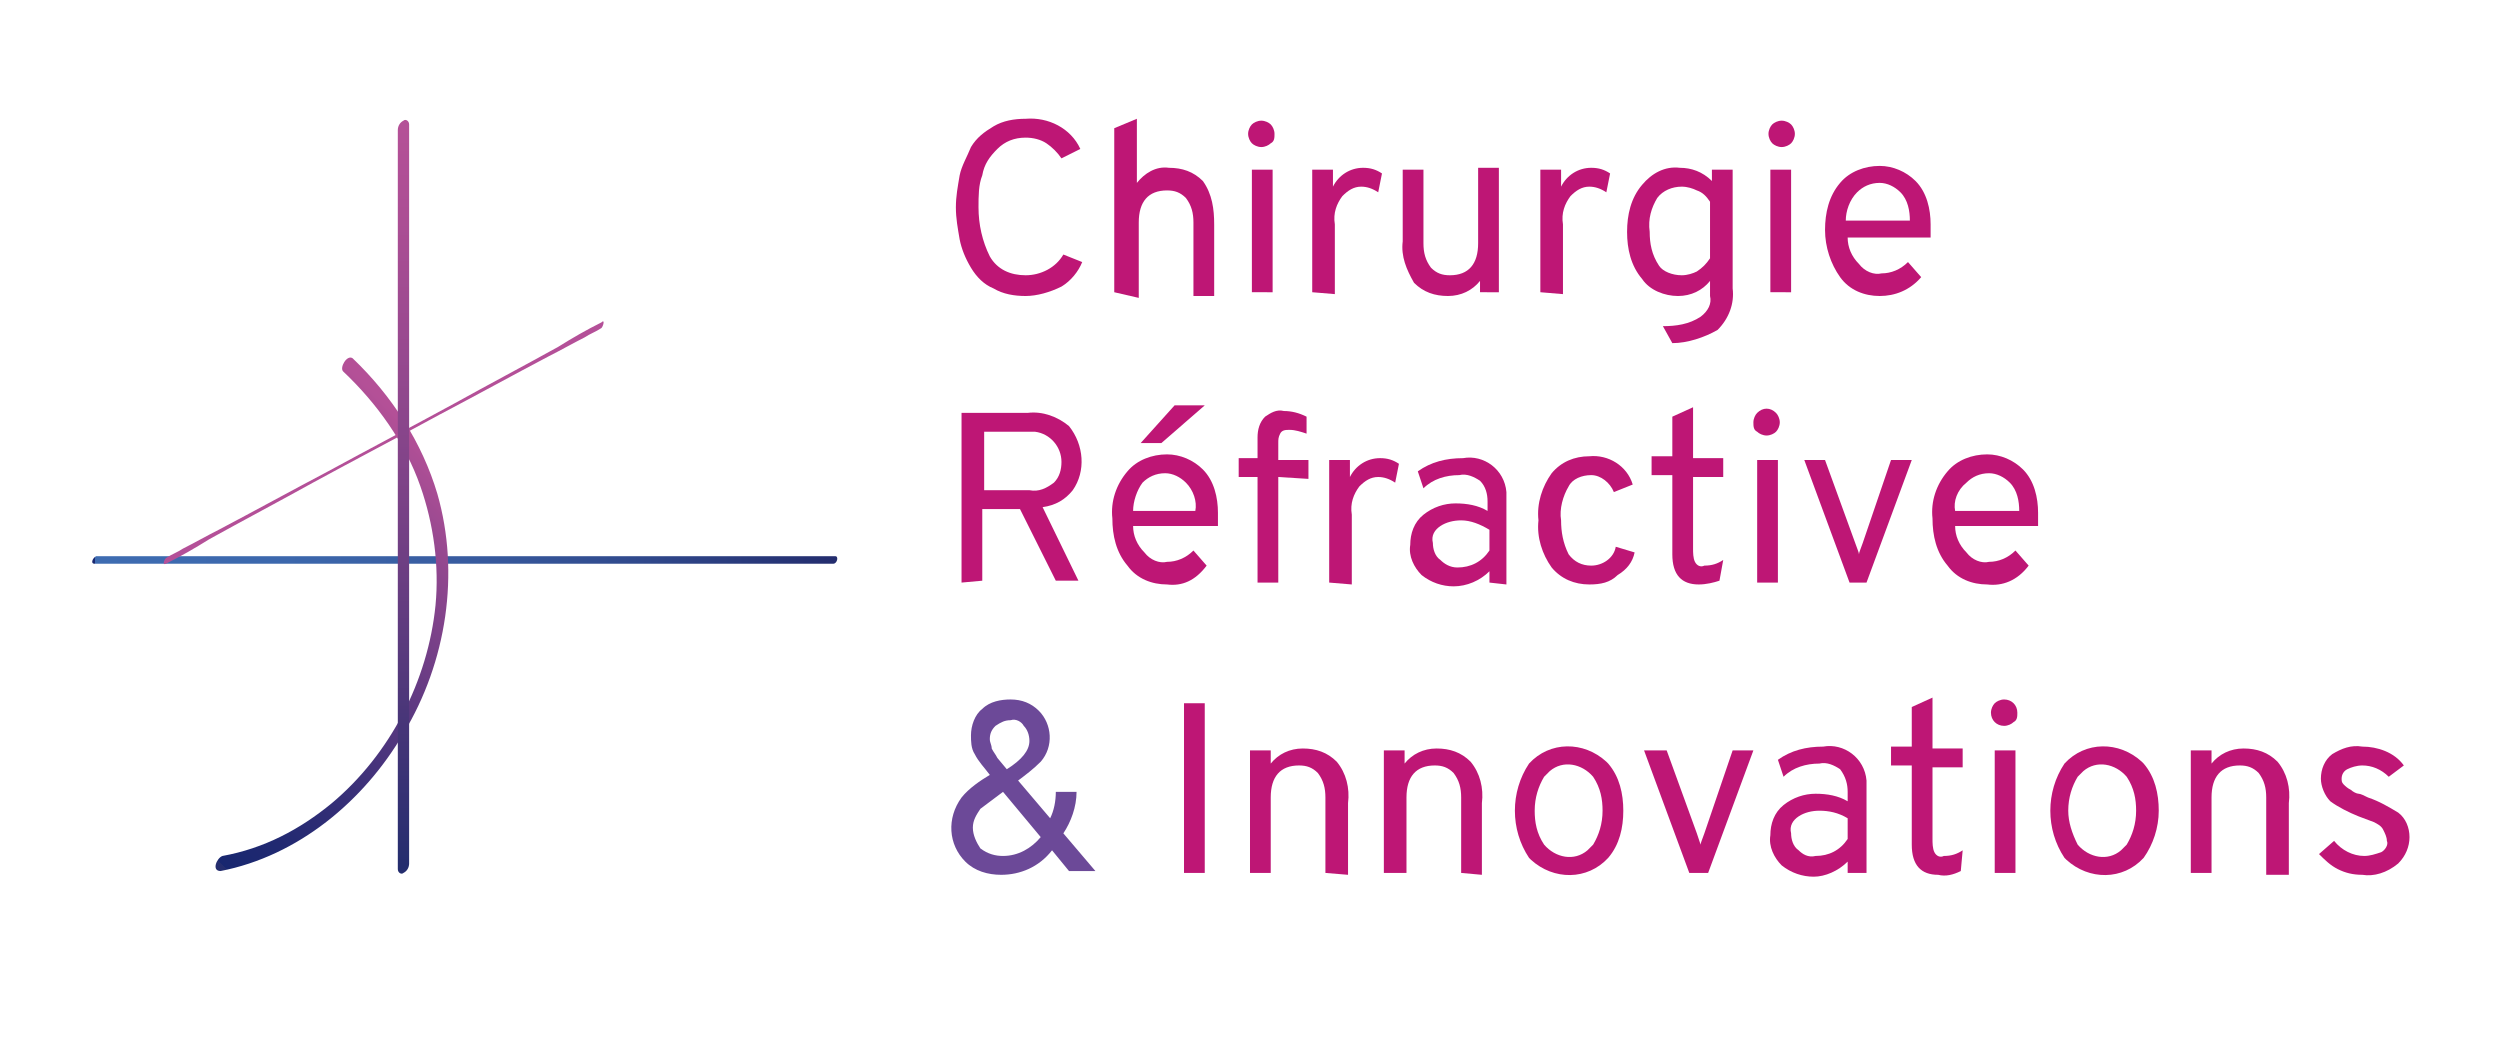 <?xml version="1.0" encoding="utf-8"?>
<!-- Generator: Adobe Illustrator 27.0.1, SVG Export Plug-In . SVG Version: 6.00 Build 0)  -->
<svg version="1.1" id="Calque_1" xmlns="http://www.w3.org/2000/svg" xmlns:xlink="http://www.w3.org/1999/xlink" x="0px" y="0px"
	 viewBox="0 0 132.6 55.2" style="enable-background:new 0 0 132.6 55.2;" xml:space="preserve">
<style type="text/css">
	.st0{fill:#BE1675;}
	.st1{fill:#6C4998;}
	.st2{fill:url(#SVGID_1_);}
	.st3{fill:url(#SVGID_00000020397290677884671950000000973804740536148666_);}
	.st4{fill:#B45098;}
	.st5{fill:url(#SVGID_00000041259185113152360540000009741371148405830063_);}
</style>
<path class="st0" d="M54.4,15.7c-0.6,0-1.2-0.1-1.7-0.4c-0.5-0.2-0.9-0.6-1.2-1.1c-0.3-0.5-0.5-1-0.6-1.5c-0.1-0.6-0.2-1.1-0.2-1.7
	c0-0.6,0.1-1.1,0.2-1.7c0.1-0.5,0.4-1,0.6-1.5c0.3-0.5,0.7-0.8,1.2-1.1c0.5-0.3,1.1-0.4,1.7-0.4c1.2-0.1,2.4,0.5,2.9,1.6l-1,0.5
	c-0.2-0.3-0.5-0.6-0.8-0.8c-0.3-0.2-0.7-0.3-1.1-0.3c-0.6,0-1.1,0.2-1.5,0.6c-0.4,0.4-0.7,0.8-0.8,1.4c-0.2,0.5-0.2,1.1-0.2,1.7
	c0,0.9,0.2,1.8,0.6,2.6c0.4,0.7,1.1,1,1.9,1c0.8,0,1.6-0.4,2-1.1l1,0.4c-0.2,0.5-0.6,1-1.1,1.3C55.7,15.5,55,15.7,54.4,15.7z"/>
<path class="st0" d="M59.1,15.5V6.8l1.2-0.5v3.4c0.4-0.5,1-0.9,1.7-0.8c0.7,0,1.3,0.2,1.8,0.7c0.5,0.7,0.6,1.5,0.6,2.3v3.8h-1.1
	v-3.9c0-0.5-0.1-0.9-0.4-1.3c-0.3-0.3-0.6-0.4-1-0.4c-1,0-1.5,0.6-1.5,1.7v4L59.1,15.5z"/>
<path class="st0" d="M67.4,7.6c-0.1,0.1-0.3,0.2-0.5,0.2c-0.2,0-0.4-0.1-0.5-0.2c-0.1-0.1-0.2-0.3-0.2-0.5c0-0.2,0.1-0.4,0.2-0.5
	c0.1-0.1,0.3-0.2,0.5-0.2c0.2,0,0.4,0.1,0.5,0.2c0.1,0.1,0.2,0.3,0.2,0.5C67.6,7.3,67.6,7.5,67.4,7.6z M66.4,15.5V9h1.1v6.5
	L66.4,15.5z"/>
<path class="st0" d="M69.6,15.5V9h1.1v0.9c0.3-0.6,0.9-1,1.6-1c0.4,0,0.7,0.1,1,0.3l-0.2,1c-0.3-0.2-0.6-0.3-0.9-0.3
	c-0.4,0-0.7,0.2-1,0.5c-0.3,0.4-0.5,0.9-0.4,1.5v3.7L69.6,15.5z"/>
<path class="st0" d="M78.5,15.5v-0.6c-0.4,0.5-1,0.8-1.7,0.8c-0.7,0-1.3-0.2-1.8-0.7c-0.4-0.7-0.7-1.4-0.6-2.2V9h1.1v3.9
	c0,0.5,0.1,0.9,0.4,1.3c0.3,0.3,0.6,0.4,1,0.4c1,0,1.5-0.6,1.5-1.7v-4h1.1v6.6L78.5,15.5z"/>
<path class="st0" d="M81.7,15.5V9h1.1v0.9c0.3-0.6,0.9-1,1.6-1c0.4,0,0.7,0.1,1,0.3l-0.2,1c-0.3-0.2-0.6-0.3-0.9-0.3
	c-0.4,0-0.7,0.2-1,0.5c-0.3,0.4-0.5,0.9-0.4,1.5v3.7L81.7,15.5z"/>
<path class="st0" d="M88.7,18.2l-0.5-0.9c0.7,0,1.4-0.1,2-0.5c0.4-0.3,0.6-0.7,0.5-1.1v-0.8c-0.4,0.5-1,0.8-1.7,0.8
	c-0.7,0-1.5-0.3-1.9-0.9c-0.6-0.7-0.8-1.6-0.8-2.5c0-0.9,0.2-1.8,0.8-2.5c0.5-0.6,1.2-1,2-0.9c0.6,0,1.2,0.2,1.7,0.7V9h1.1v6.3
	c0.1,0.8-0.2,1.6-0.8,2.2C90.4,17.9,89.5,18.2,88.7,18.2z M89.2,14.6c0.3,0,0.6-0.1,0.8-0.2c0.3-0.2,0.5-0.4,0.7-0.7v-3
	c-0.2-0.3-0.4-0.5-0.7-0.6c-0.2-0.1-0.5-0.2-0.8-0.2c-0.5,0-1,0.2-1.3,0.6c-0.3,0.5-0.5,1.1-0.4,1.8c0,0.6,0.1,1.2,0.5,1.8
	C88.2,14.4,88.7,14.6,89.2,14.6L89.2,14.6z"/>
<path class="st0" d="M95,7.6c-0.1,0.1-0.3,0.2-0.5,0.2c-0.2,0-0.4-0.1-0.5-0.2c-0.1-0.1-0.2-0.3-0.2-0.5c0-0.2,0.1-0.4,0.2-0.5
	c0.1-0.1,0.3-0.2,0.5-0.2c0.2,0,0.4,0.1,0.5,0.2c0.1,0.1,0.2,0.3,0.2,0.5C95.2,7.3,95.1,7.5,95,7.6z M93.9,15.5V9H95v6.5L93.9,15.5z
	"/>
<path class="st0" d="M99.7,15.7c-0.8,0-1.6-0.3-2.1-1c-0.5-0.7-0.8-1.6-0.8-2.5c0-0.9,0.2-1.8,0.8-2.5c0.5-0.6,1.3-0.9,2.1-0.9
	c0.7,0,1.4,0.3,1.9,0.8c0.6,0.6,0.8,1.5,0.8,2.3c0,0.2,0,0.5,0,0.7h-4.4c0,0.5,0.2,1,0.6,1.4c0.3,0.4,0.8,0.6,1.2,0.5
	c0.5,0,1-0.2,1.4-0.6l0.7,0.8C101.3,15.4,100.5,15.7,99.7,15.7z M97.9,11.7h3.4c0-0.5-0.1-1.1-0.5-1.5c-0.3-0.3-0.7-0.5-1.1-0.5
	c-0.5,0-0.9,0.2-1.2,0.5C98.1,10.6,97.9,11.2,97.9,11.7L97.9,11.7z"/>
<path class="st0" d="M51,30.9v-9h3.5c0.8-0.1,1.6,0.2,2.2,0.7c0.8,1,0.9,2.4,0.2,3.4c-0.4,0.5-0.9,0.8-1.6,0.9l1.9,3.9H56L54.1,27
	h-2v3.8L51,30.9z M52.2,26h2.4c0.5,0.1,0.9-0.1,1.3-0.4c0.3-0.3,0.4-0.7,0.4-1.1c0-0.8-0.6-1.5-1.4-1.6c-0.1,0-0.2,0-0.3,0h-2.4
	L52.2,26z"/>
<path class="st0" d="M61.9,31c-0.8,0-1.6-0.3-2.1-1c-0.6-0.7-0.8-1.6-0.8-2.5c-0.1-0.9,0.2-1.8,0.8-2.5c0.5-0.6,1.3-0.9,2.1-0.9
	c0.7,0,1.4,0.3,1.9,0.8c0.6,0.6,0.8,1.5,0.8,2.3c0,0.2,0,0.5,0,0.7h-4.5c0,0.5,0.2,1,0.6,1.4c0.3,0.4,0.8,0.6,1.2,0.5
	c0.5,0,1-0.2,1.4-0.6l0.7,0.8C63.4,30.8,62.7,31.1,61.9,31z M60.1,27.1h3.3c0.1-0.5-0.1-1.1-0.5-1.5c-0.3-0.3-0.7-0.5-1.1-0.5
	c-0.5,0-0.9,0.2-1.2,0.5C60.3,26,60.1,26.6,60.1,27.1z M60.5,23.5l1.8-2h1.6l-2.3,2H60.5z"/>
<path class="st0" d="M67.8,25.3v5.6h-1.1v-5.6h-1v-1h1v-1.1c0-0.4,0.1-0.8,0.4-1.1c0.3-0.2,0.6-0.4,1-0.3c0.4,0,0.8,0.1,1.2,0.3V23
	c-0.3-0.1-0.6-0.2-0.9-0.2c-0.2,0-0.4,0-0.5,0.2c-0.1,0.2-0.1,0.3-0.1,0.5v0.9h1.6v1L67.8,25.3z"/>
<path class="st0" d="M70.5,30.9v-6.5h1.1v0.9c0.3-0.6,0.9-1,1.6-1c0.4,0,0.7,0.1,1,0.3l-0.2,1c-0.3-0.2-0.6-0.3-0.9-0.3
	c-0.4,0-0.7,0.2-1,0.5c-0.3,0.4-0.5,0.9-0.4,1.5v3.7L70.5,30.9z"/>
<path class="st0" d="M79,30.9v-0.6c-0.5,0.5-1.2,0.8-1.9,0.8c-0.6,0-1.2-0.2-1.7-0.6c-0.4-0.4-0.7-1-0.6-1.6c0-0.6,0.2-1.2,0.7-1.6
	c0.5-0.4,1.1-0.6,1.7-0.6c0.6,0,1.2,0.1,1.7,0.4v-0.5c0-0.4-0.1-0.8-0.4-1.1c-0.3-0.2-0.7-0.4-1.1-0.3c-0.7,0-1.4,0.2-1.9,0.7
	l-0.3-0.9c0.7-0.5,1.5-0.7,2.4-0.7c1.1-0.2,2.2,0.6,2.3,1.8c0,0.2,0,0.4,0,0.6v4.3L79,30.9z M77.3,30.1c0.7,0,1.3-0.3,1.7-0.9v-1.1
	c-0.5-0.3-1-0.5-1.5-0.5c-0.4,0-0.8,0.1-1.1,0.3c-0.3,0.2-0.5,0.5-0.4,0.9c0,0.3,0.1,0.7,0.4,0.9C76.6,29.9,76.9,30.1,77.3,30.1z"/>
<path class="st0" d="M84.3,31c-0.8,0-1.5-0.3-2-0.9c-0.5-0.7-0.8-1.6-0.7-2.5c-0.1-0.9,0.2-1.8,0.7-2.5c0.5-0.6,1.2-0.9,2-0.9
	c1-0.1,2,0.5,2.3,1.5l-1,0.4c-0.2-0.5-0.7-0.9-1.2-0.9c-0.5,0-1,0.2-1.2,0.6c-0.3,0.5-0.5,1.2-0.4,1.8c0,0.6,0.1,1.2,0.4,1.8
	c0.3,0.4,0.7,0.6,1.2,0.6c0.6,0,1.2-0.4,1.3-1l1,0.3c-0.1,0.5-0.4,0.9-0.9,1.2C85.4,30.9,84.9,31,84.3,31z"/>
<path class="st0" d="M90.1,31c-0.9,0-1.4-0.5-1.4-1.6v-4.2h-1.1v-1h1.1v-2.1l1.1-0.5v2.7h1.6v1h-1.6v3.8c0,0.2,0,0.5,0.1,0.7
	c0.1,0.2,0.3,0.3,0.5,0.2c0.4,0,0.7-0.1,1-0.3l-0.2,1.1C90.9,30.9,90.5,31,90.1,31z"/>
<path class="st0" d="M94.2,22.9c-0.1,0.1-0.3,0.2-0.5,0.2c-0.2,0-0.4-0.1-0.5-0.2C93,22.8,93,22.6,93,22.4c0-0.2,0.1-0.4,0.2-0.5
	c0.3-0.3,0.7-0.3,1,0c0,0,0,0,0,0c0.1,0.1,0.2,0.3,0.2,0.5C94.4,22.6,94.3,22.8,94.2,22.9z M93.2,30.9v-6.5h1.1v6.5L93.2,30.9z"/>
<path class="st0" d="M98.1,30.9l-2.4-6.5h1.1l1.6,4.4c0.1,0.3,0.2,0.5,0.2,0.6c0-0.1,0.1-0.3,0.2-0.6l1.5-4.4h1.1L99,30.9H98.1z"/>
<path class="st0" d="M105.4,31c-0.8,0-1.6-0.3-2.1-1c-0.6-0.7-0.8-1.6-0.8-2.5c-0.1-0.9,0.2-1.8,0.8-2.5c0.5-0.6,1.3-0.9,2.1-0.9
	c0.7,0,1.4,0.3,1.9,0.8c0.6,0.6,0.8,1.5,0.8,2.3c0,0.2,0,0.5,0,0.7h-4.4c0,0.5,0.2,1,0.6,1.4c0.3,0.4,0.8,0.6,1.2,0.5
	c0.5,0,1-0.2,1.4-0.6l0.7,0.8C107,30.8,106.2,31.1,105.4,31z M103.7,27.1h3.4c0-0.5-0.1-1.1-0.5-1.5c-0.3-0.3-0.7-0.5-1.1-0.5
	c-0.5,0-0.9,0.2-1.2,0.5C103.8,26,103.6,26.6,103.7,27.1z"/>
<path class="st1" d="M53.1,46.4c-0.7,0-1.4-0.2-1.9-0.7c-0.9-0.9-1-2.3-0.2-3.4c0.4-0.5,1-0.9,1.5-1.2c-0.3-0.4-0.6-0.7-0.8-1.1
	c-0.2-0.3-0.2-0.7-0.2-1c0-0.5,0.2-1.1,0.6-1.4c0.4-0.4,1-0.5,1.5-0.5c0.6,0,1.1,0.2,1.5,0.6c0.7,0.7,0.8,1.9,0.1,2.7
	c-0.4,0.4-0.8,0.7-1.2,1l1.7,2c0.2-0.4,0.3-0.9,0.3-1.4h1.1c0,0.8-0.3,1.6-0.7,2.2l1.7,2h-1.4l-0.9-1.1C55.1,46,54.1,46.4,53.1,46.4
	z M53.2,45.4c0.8,0,1.5-0.4,2-1l-2-2.4c-0.4,0.3-0.8,0.6-1.2,0.9c-0.2,0.3-0.4,0.6-0.4,1c0,0.4,0.2,0.8,0.4,1.1
	C52.4,45.3,52.8,45.4,53.2,45.4L53.2,45.4z M53.6,38.2c-0.3,0-0.5,0.1-0.8,0.3c-0.2,0.2-0.3,0.4-0.3,0.7c0,0.2,0.1,0.3,0.1,0.5
	c0.1,0.2,0.2,0.3,0.3,0.5l0.5,0.6c0.8-0.5,1.2-1,1.2-1.5c0-0.3-0.1-0.6-0.3-0.8C54.2,38.3,53.9,38.1,53.6,38.2L53.6,38.2z"/>
<path class="st0" d="M62.8,46.3v-9h1.1v9H62.8z"/>
<path class="st0" d="M70.3,46.3v-4c0-0.5-0.1-0.9-0.4-1.3c-0.3-0.3-0.6-0.4-1-0.4c-1,0-1.5,0.6-1.5,1.7v4h-1.1v-6.5h1.1v0.7
	c0.4-0.5,1-0.8,1.7-0.8c0.7,0,1.3,0.2,1.8,0.7c0.5,0.6,0.7,1.4,0.6,2.2v3.8L70.3,46.3z"/>
<path class="st0" d="M77.5,46.3v-4c0-0.5-0.1-0.9-0.4-1.3c-0.3-0.3-0.6-0.4-1-0.4c-1,0-1.5,0.6-1.5,1.7v4h-1.2v-6.5h1.1v0.7
	c0.4-0.5,1-0.8,1.7-0.8c0.7,0,1.3,0.2,1.8,0.7c0.5,0.6,0.7,1.4,0.6,2.2v3.8L77.5,46.3z"/>
<path class="st0" d="M85.3,45.5c-1.1,1.2-2.9,1.2-4.1,0.1c0,0-0.1-0.1-0.1-0.1c-1-1.5-1-3.5,0-5c1.1-1.2,2.9-1.2,4.1-0.1
	c0,0,0.1,0.1,0.1,0.1c0.6,0.7,0.8,1.6,0.8,2.5C86.1,43.9,85.9,44.8,85.3,45.5z M81.9,44.8c0.6,0.7,1.6,0.9,2.3,0.3
	c0.1-0.1,0.2-0.2,0.3-0.3c0.3-0.5,0.5-1.1,0.5-1.8c0-0.6-0.1-1.2-0.5-1.8c-0.6-0.7-1.6-0.9-2.3-0.3c-0.1,0.1-0.2,0.2-0.3,0.3
	c-0.3,0.5-0.5,1.1-0.5,1.8C81.4,43.6,81.5,44.2,81.9,44.8L81.9,44.8z"/>
<path class="st0" d="M89.6,46.3l-2.4-6.5h1.2l1.6,4.4l0.2,0.6c0-0.1,0.1-0.3,0.2-0.6l1.5-4.4h1.1l-2.4,6.5H89.6z"/>
<path class="st0" d="M98,46.3v-0.6c-0.5,0.5-1.2,0.8-1.8,0.8c-0.6,0-1.2-0.2-1.7-0.6c-0.4-0.4-0.7-1-0.6-1.6c0-0.6,0.2-1.2,0.7-1.6
	c0.5-0.4,1.1-0.6,1.7-0.6c0.6,0,1.2,0.1,1.7,0.4V42c0-0.4-0.1-0.8-0.4-1.2c-0.3-0.2-0.7-0.4-1.1-0.3c-0.7,0-1.4,0.2-1.9,0.7
	l-0.3-0.9c0.7-0.5,1.5-0.7,2.4-0.7c1.1-0.2,2.2,0.6,2.3,1.8c0,0.2,0,0.4,0,0.6v4.3L98,46.3z M96.3,45.4c0.7,0,1.3-0.3,1.7-0.9v-1.1
	c-0.5-0.3-1-0.4-1.5-0.4c-0.4,0-0.8,0.1-1.1,0.3c-0.3,0.2-0.5,0.5-0.4,0.9c0,0.3,0.1,0.7,0.4,0.9C95.6,45.3,95.9,45.5,96.3,45.4z"/>
<path class="st0" d="M102.8,46.4c-0.9,0-1.4-0.5-1.4-1.6v-4.2h-1.1v-1h1.1v-2.1l1.1-0.5v2.7h1.6v1h-1.6v3.8c0,0.2,0,0.5,0.1,0.7
	c0.1,0.2,0.3,0.3,0.5,0.2c0.4,0,0.7-0.1,1-0.3l-0.1,1.1C103.6,46.4,103.2,46.5,102.8,46.4z"/>
<path class="st0" d="M106.8,38.3c-0.1,0.1-0.3,0.2-0.5,0.2c-0.4,0-0.7-0.3-0.7-0.7c0-0.2,0.1-0.4,0.2-0.5c0.1-0.1,0.3-0.2,0.5-0.2
	c0.4,0,0.7,0.3,0.7,0.7c0,0,0,0,0,0C107,38,107,38.2,106.8,38.3z M105.8,46.3v-6.5h1.1v6.5H105.8z"/>
<path class="st0" d="M113.7,45.5c-1.1,1.2-2.9,1.2-4.1,0.1c0,0-0.1-0.1-0.1-0.1c-1-1.5-1-3.5,0-5c1.1-1.2,2.9-1.2,4.1-0.1
	c0,0,0.1,0.1,0.1,0.1c0.6,0.7,0.8,1.6,0.8,2.5C114.5,43.9,114.2,44.8,113.7,45.5z M110.2,44.8c0.6,0.7,1.6,0.9,2.3,0.3
	c0.1-0.1,0.2-0.2,0.3-0.3c0.3-0.5,0.5-1.1,0.5-1.8c0-0.6-0.1-1.2-0.5-1.8c-0.6-0.7-1.6-0.9-2.3-0.3c-0.1,0.1-0.2,0.2-0.3,0.3
	c-0.3,0.5-0.5,1.1-0.5,1.8C109.7,43.6,109.9,44.2,110.2,44.8z"/>
<path class="st0" d="M120.2,46.3v-4c0-0.5-0.1-0.9-0.4-1.3c-0.3-0.3-0.6-0.4-1-0.4c-1,0-1.5,0.6-1.5,1.7v4h-1.1v-6.5h1.1v0.7
	c0.4-0.5,1-0.8,1.7-0.8c0.7,0,1.3,0.2,1.8,0.7c0.5,0.6,0.7,1.4,0.6,2.2v3.8H120.2z"/>
<path class="st0" d="M125.3,46.4c-0.5,0-0.9-0.1-1.3-0.3c-0.4-0.2-0.7-0.5-1-0.8l0.8-0.7c0.4,0.5,1,0.8,1.6,0.8
	c0.3,0,0.6-0.1,0.9-0.2c0.2-0.1,0.4-0.4,0.3-0.6c0-0.2-0.1-0.4-0.2-0.6c-0.1-0.2-0.3-0.3-0.5-0.4l-0.8-0.3c-0.5-0.2-1.1-0.5-1.5-0.8
	c-0.3-0.3-0.5-0.8-0.5-1.2c0-0.5,0.2-1,0.6-1.3c0.5-0.3,1-0.5,1.6-0.4c0.8,0,1.7,0.3,2.2,1l-0.8,0.6c-0.4-0.4-0.9-0.6-1.4-0.6
	c-0.3,0-0.6,0.1-0.8,0.2c-0.2,0.1-0.3,0.3-0.3,0.5c0,0.1,0,0.2,0.1,0.3c0.1,0.1,0.2,0.2,0.4,0.3c0.1,0.1,0.3,0.2,0.4,0.2
	c0.1,0,0.3,0.1,0.5,0.2c0.6,0.2,1.1,0.5,1.6,0.8c0.4,0.3,0.6,0.8,0.6,1.3c0,0.5-0.2,1-0.6,1.4C126.6,46.3,125.9,46.5,125.3,46.4z"/>
<linearGradient id="SVGID_1_" gradientUnits="userSpaceOnUse" x1="5.031" y1="29.755" x2="44.17" y2="29.755">
	<stop  offset="0" style="stop-color:#192870"/>
	<stop  offset="4.773764e-04" style="stop-color:#3E6CB1"/>
	<stop  offset="0.24" style="stop-color:#3C68AD"/>
	<stop  offset="0.488" style="stop-color:#385CA0"/>
	<stop  offset="0.74" style="stop-color:#30498C"/>
	<stop  offset="0.993" style="stop-color:#242E6F"/>
	<stop  offset="1" style="stop-color:#242D6E"/>
</linearGradient>
<path class="st2" d="M5,29.9c0.3,0,0.7,0,1,0c1,0,1.9,0,2.9,0c1.4,0,2.8,0,4.2,0c1.7,0,3.4,0,5.2,0c1.9,0,3.7,0,5.6,0
	c1.9,0,3.8,0,5.7,0c1.8,0,3.5,0,5.3,0c1.5,0,3,0,4.5,0c1.1,0,2.1,0,3.2,0c0.5,0,1,0,1.5,0c0,0,0,0,0.1,0c0.2,0,0.3-0.4,0.1-0.4
	c-0.3,0-0.7,0-1,0c-1,0-1.9,0-2.9,0c-1.4,0-2.8,0-4.2,0c-1.7,0-3.4,0-5.2,0c-1.9,0-3.7,0-5.6,0c-1.9,0-3.8,0-5.7,0
	c-1.8,0-3.5,0-5.3,0c-1.5,0-3,0-4.5,0c-1.1,0-2.1,0-3.2,0c-0.5,0-1,0-1.5,0c0,0,0,0-0.1,0C4.9,29.6,4.8,29.9,5,29.9L5,29.9z"/>
<linearGradient id="SVGID_00000120541676680662968420000018285264533000250012_" gradientUnits="userSpaceOnUse" x1="7.641" y1="41.71" x2="24.21" y2="25.142">
	<stop  offset="0" style="stop-color:#242D6E"/>
	<stop  offset="4.771767e-04" style="stop-color:#18276F"/>
	<stop  offset="0.122" style="stop-color:#212971"/>
	<stop  offset="0.321" style="stop-color:#393078"/>
	<stop  offset="0.572" style="stop-color:#613A82"/>
	<stop  offset="0.862" style="stop-color:#984990"/>
	<stop  offset="1" style="stop-color:#B45097"/>
</linearGradient>
<path style="fill:url(#SVGID_00000120541676680662968420000018285264533000250012_);" d="M18.2,19.7c1.8,1.7,3.3,3.8,4.1,6.1
	c0.7,2,1,4.2,0.8,6.3c-0.4,4-2.4,7.9-5.5,10.5c-1.7,1.4-3.6,2.4-5.8,2.8c-0.3,0.1-0.6,0.8-0.1,0.8c4.1-0.8,7.6-3.7,9.7-7.3
	c2.3-3.8,3-8.5,1.8-12.7c-0.8-2.7-2.4-5.2-4.5-7.2C18.4,18.8,18,19.5,18.2,19.7L18.2,19.7z"/>
<path class="st4" d="M8.8,29.9c0.8-0.4,1.5-0.8,2.3-1.3c1.8-1,3.7-2,5.5-3c2.2-1.2,4.5-2.4,6.7-3.6c1.9-1,3.9-2.1,5.8-3.1
	c0.6-0.3,1.3-0.7,1.9-1c0.3-0.2,0.6-0.3,0.9-0.5c0,0,0,0,0,0c0.1-0.1,0.2-0.5,0-0.3c-0.8,0.4-1.5,0.8-2.3,1.3c-1.8,1-3.7,2-5.5,3
	c-2.2,1.2-4.5,2.4-6.7,3.6c-1.9,1-3.9,2.1-5.8,3.1c-0.6,0.3-1.3,0.7-1.9,1c-0.3,0.2-0.6,0.3-0.9,0.5c0,0,0,0,0,0
	C8.7,29.7,8.6,30,8.8,29.9L8.8,29.9z"/>
<linearGradient id="SVGID_00000094603609239654259600000006680872445593009814_" gradientUnits="userSpaceOnUse" x1="21.387" y1="45.891" x2="21.387" y2="6.752">
	<stop  offset="0" style="stop-color:#242D6E"/>
	<stop  offset="8.571416e-02" style="stop-color:#343173"/>
	<stop  offset="0.394" style="stop-color:#6B3E82"/>
	<stop  offset="0.66" style="stop-color:#93488E"/>
	<stop  offset="0.871" style="stop-color:#AB4E94"/>
	<stop  offset="1" style="stop-color:#B45097"/>
</linearGradient>
<path style="fill:url(#SVGID_00000094603609239654259600000006680872445593009814_);" d="M21.1,6.9c0,0.3,0,0.7,0,1c0,1,0,1.9,0,2.9
	c0,1.4,0,2.8,0,4.2c0,1.7,0,3.4,0,5.2c0,1.9,0,3.7,0,5.6c0,1.9,0,3.8,0,5.7c0,1.8,0,3.5,0,5.3c0,1.5,0,3,0,4.5c0,1.1,0,2.1,0,3.2
	c0,0.5,0,1,0,1.5c0,0,0,0,0,0.1c0,0.2,0.2,0.3,0.3,0.2c0.2-0.1,0.3-0.3,0.3-0.5c0-0.3,0-0.7,0-1c0-1,0-1.9,0-2.9c0-1.4,0-2.8,0-4.2
	c0-1.7,0-3.4,0-5.2c0-1.9,0-3.7,0-5.6c0-1.9,0-3.8,0-5.7c0-1.8,0-3.5,0-5.3c0-1.5,0-3,0-4.5c0-1.1,0-2.1,0-3.2c0-0.5,0-1,0-1.5
	c0,0,0,0,0-0.1c0-0.2-0.2-0.3-0.3-0.2C21.2,6.5,21.1,6.7,21.1,6.9L21.1,6.9z"/>
</svg>
